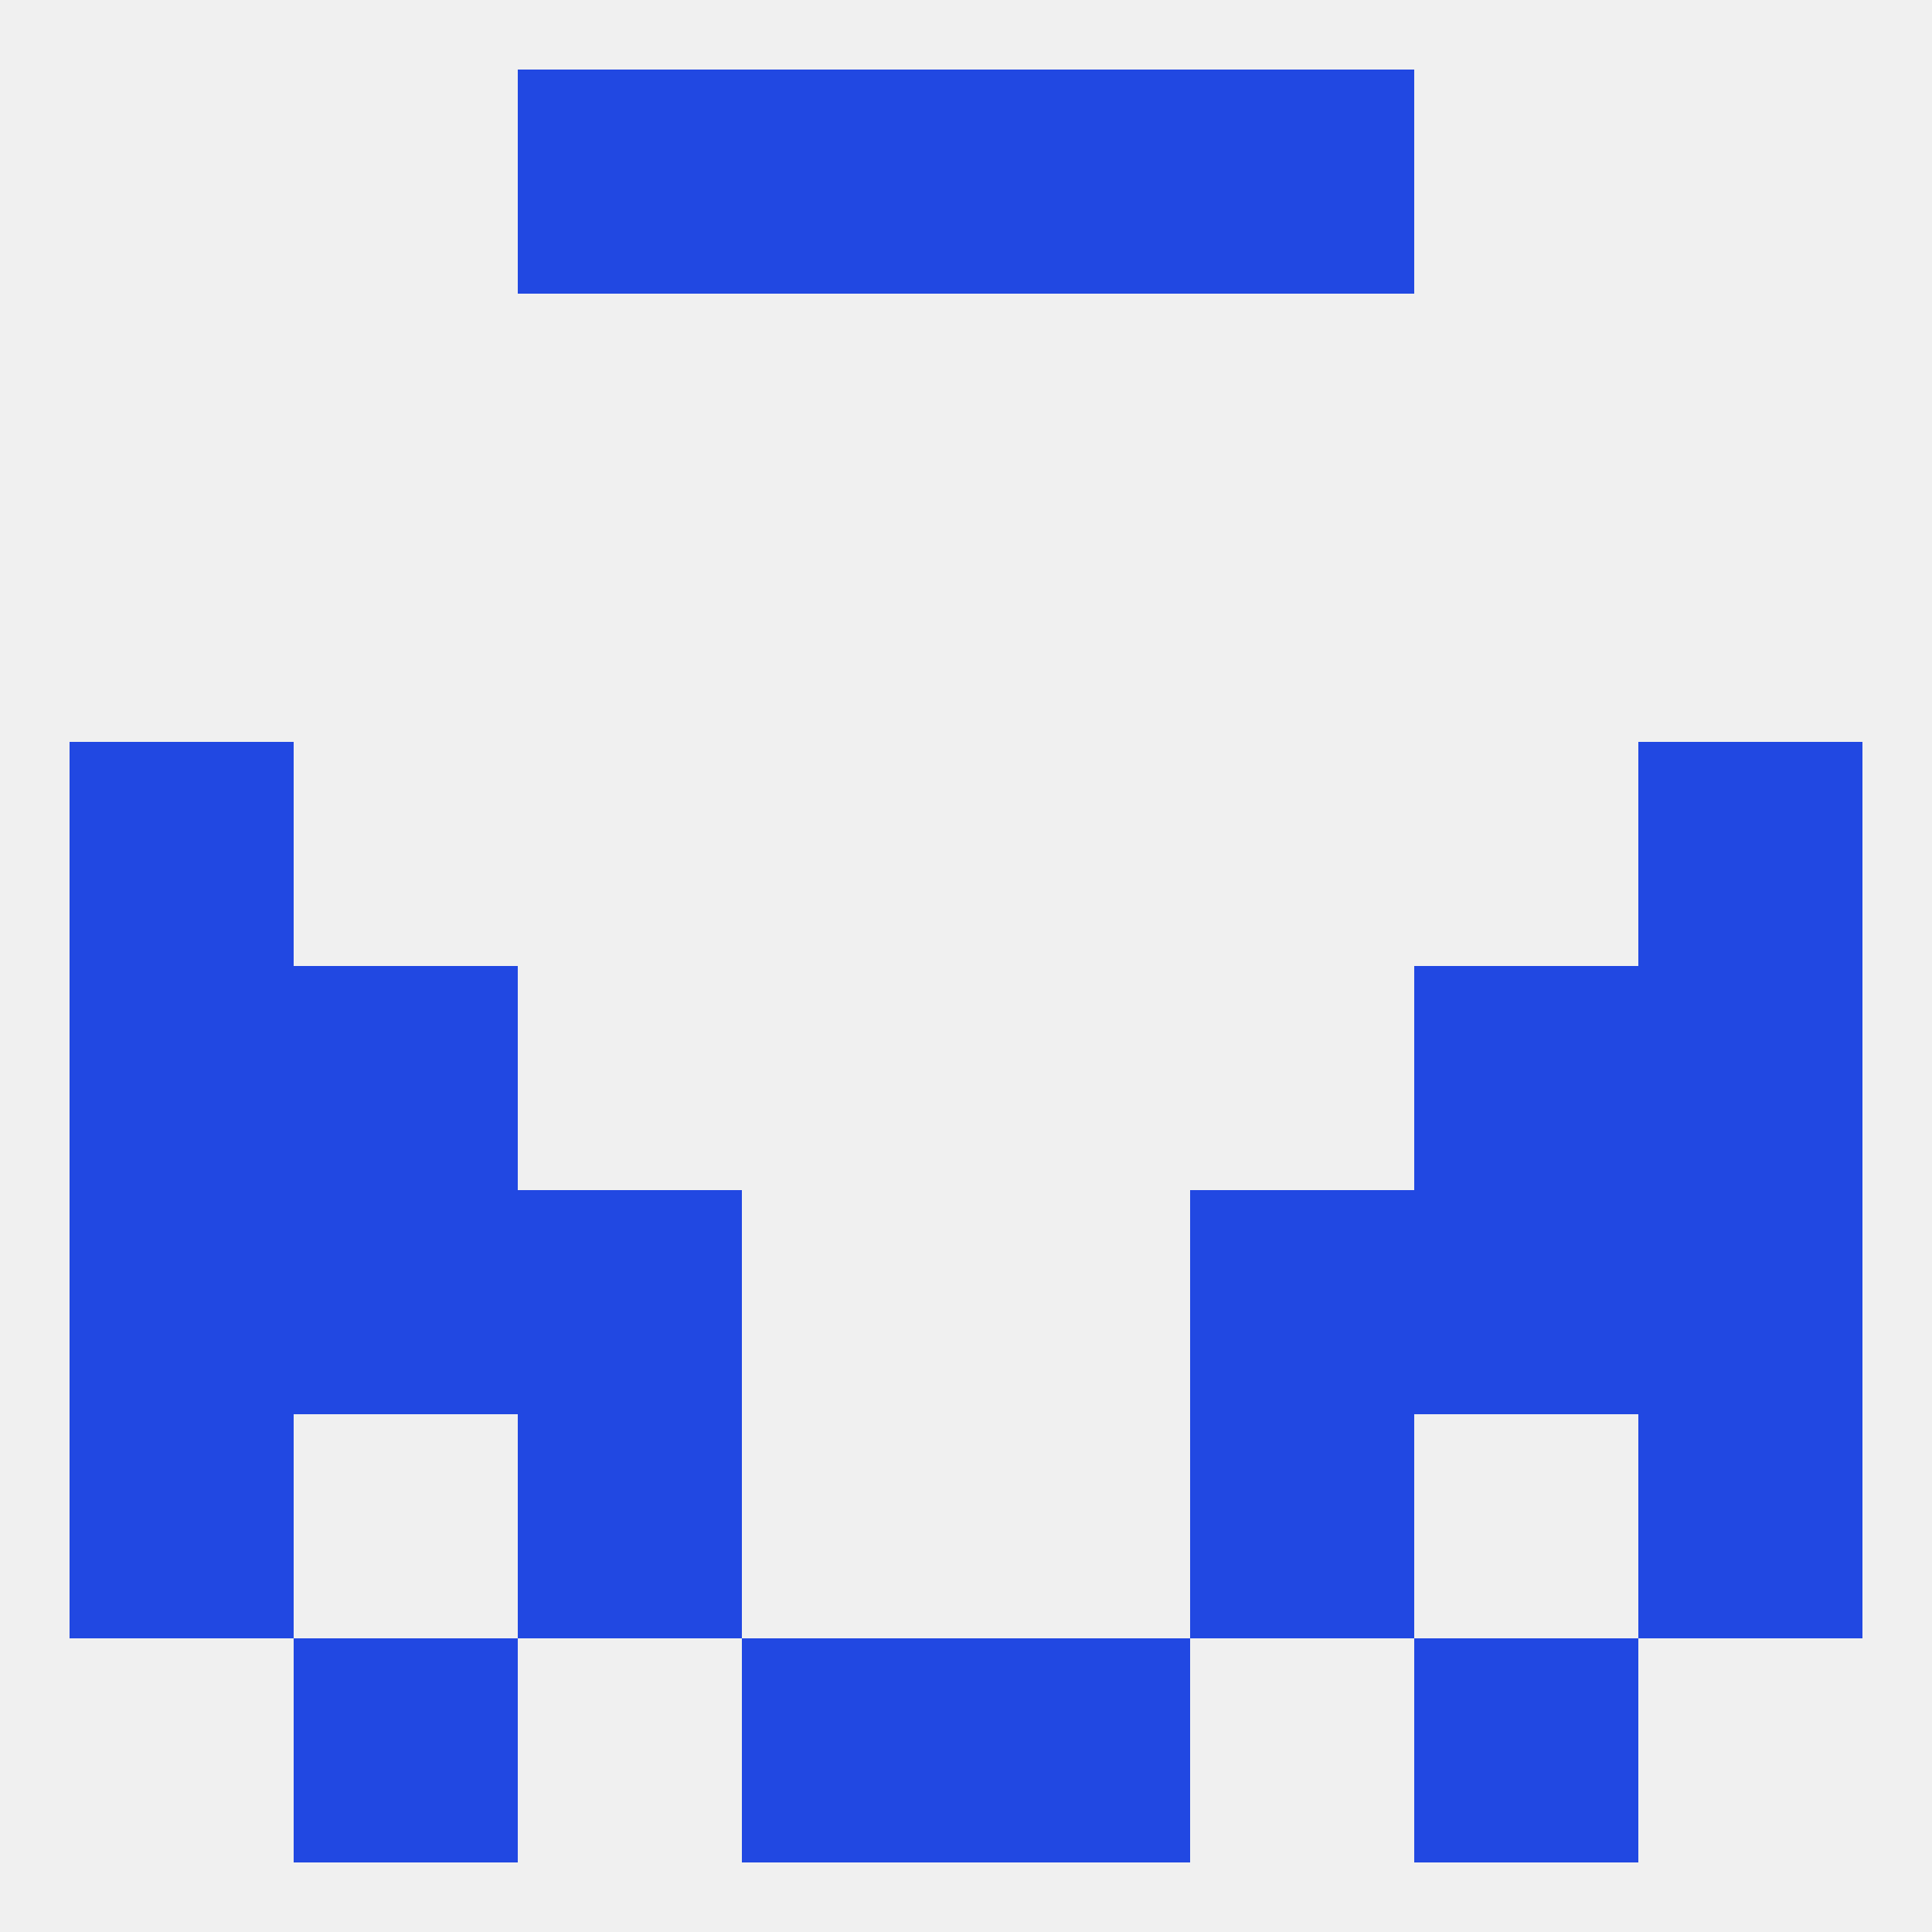 
<!--   <?xml version="1.0"?> -->
<svg version="1.1" baseprofile="full" xmlns="http://www.w3.org/2000/svg" xmlns:xlink="http://www.w3.org/1999/xlink" xmlns:ev="http://www.w3.org/2001/xml-events" width="250" height="250" viewBox="0 0 250 250" >
	<rect width="100%" height="100%" fill="rgba(240,240,240,255)"/>

	<rect x="38" y="154" width="29" height="29" fill="rgba(33,72,226,255)"/>
	<rect x="183" y="154" width="29" height="29" fill="rgba(33,72,226,255)"/>
	<rect x="9" y="154" width="29" height="29" fill="rgba(33,72,226,255)"/>
	<rect x="212" y="154" width="29" height="29" fill="rgba(33,72,226,255)"/>
	<rect x="67" y="154" width="29" height="29" fill="rgba(33,72,226,255)"/>
	<rect x="154" y="154" width="29" height="29" fill="rgba(33,72,226,255)"/>
	<rect x="9" y="183" width="29" height="29" fill="rgba(33,72,226,255)"/>
	<rect x="212" y="183" width="29" height="29" fill="rgba(33,72,226,255)"/>
	<rect x="67" y="183" width="29" height="29" fill="rgba(33,72,226,255)"/>
	<rect x="154" y="183" width="29" height="29" fill="rgba(33,72,226,255)"/>
	<rect x="125" y="212" width="29" height="29" fill="rgba(33,72,226,255)"/>
	<rect x="38" y="212" width="29" height="29" fill="rgba(33,72,226,255)"/>
	<rect x="183" y="212" width="29" height="29" fill="rgba(33,72,226,255)"/>
	<rect x="96" y="212" width="29" height="29" fill="rgba(33,72,226,255)"/>
	<rect x="67" y="9" width="29" height="29" fill="rgba(33,72,226,255)"/>
	<rect x="154" y="9" width="29" height="29" fill="rgba(33,72,226,255)"/>
	<rect x="96" y="9" width="29" height="29" fill="rgba(33,72,226,255)"/>
	<rect x="125" y="9" width="29" height="29" fill="rgba(33,72,226,255)"/>
	<rect x="212" y="125" width="29" height="29" fill="rgba(33,72,226,255)"/>
	<rect x="38" y="125" width="29" height="29" fill="rgba(33,72,226,255)"/>
	<rect x="183" y="125" width="29" height="29" fill="rgba(33,72,226,255)"/>
	<rect x="9" y="125" width="29" height="29" fill="rgba(33,72,226,255)"/>
	<rect x="9" y="96" width="29" height="29" fill="rgba(33,72,226,255)"/>
	<rect x="212" y="96" width="29" height="29" fill="rgba(33,72,226,255)"/>
</svg>